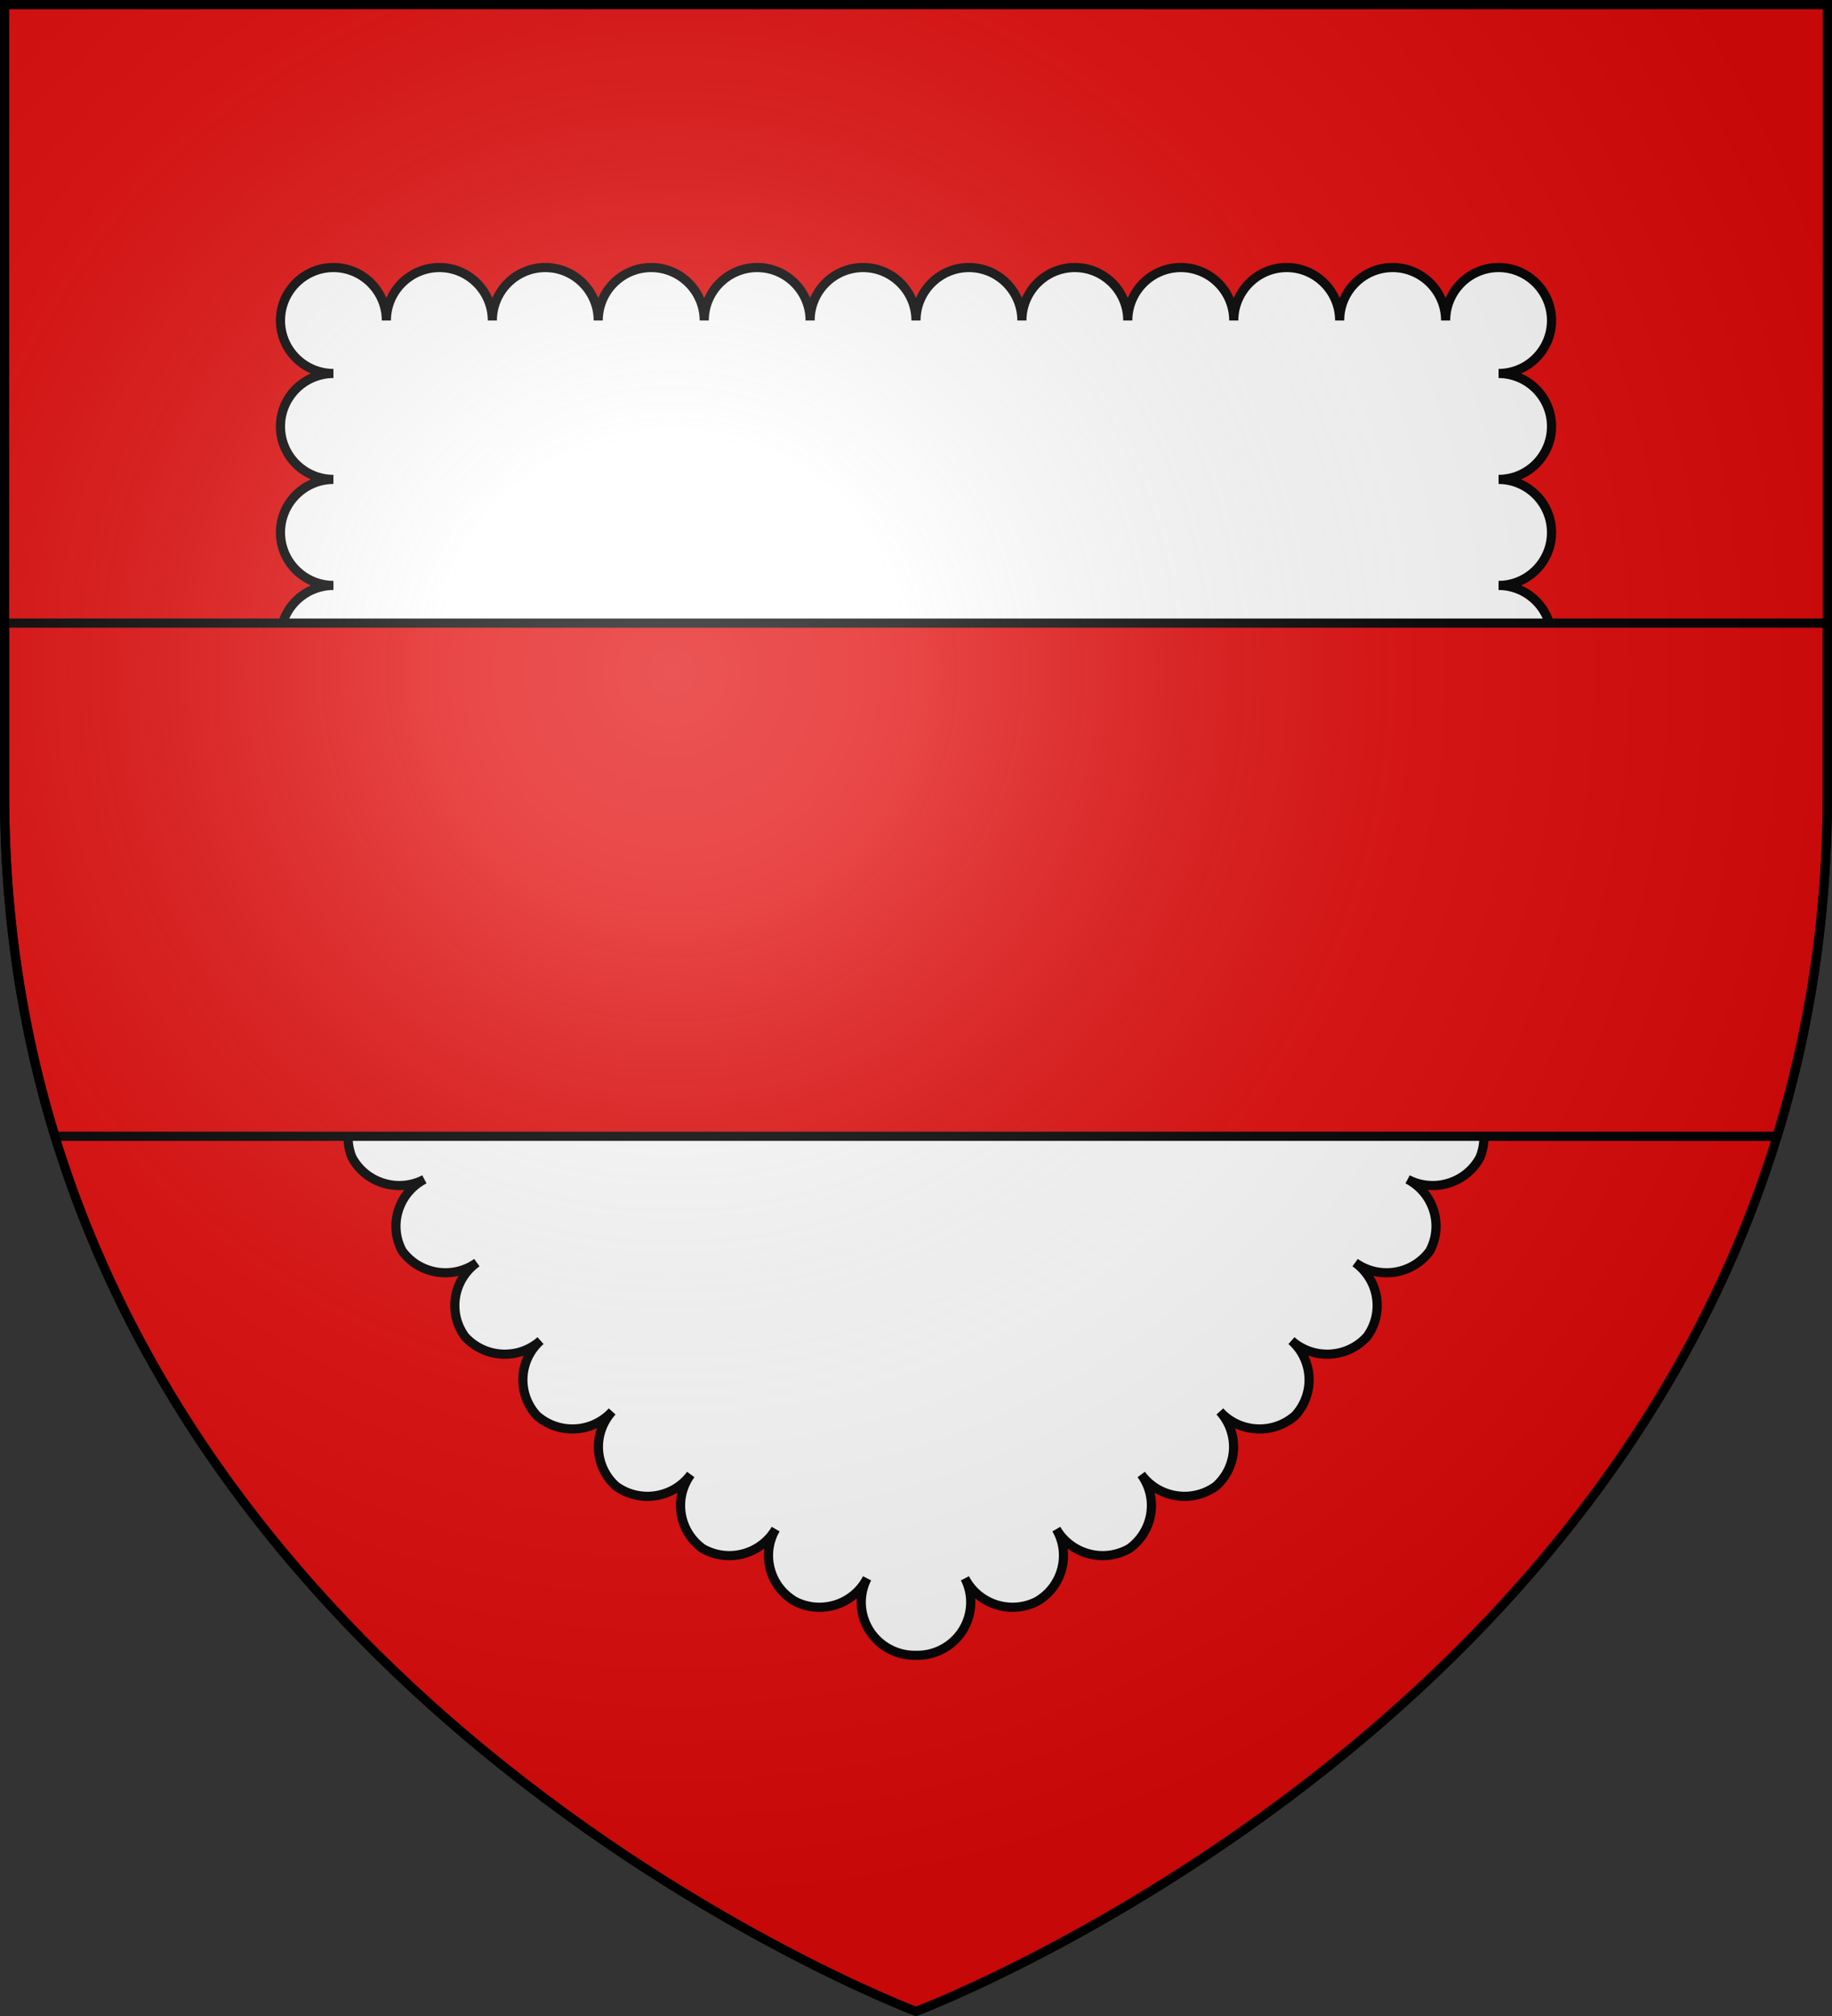 <svg xmlns="http://www.w3.org/2000/svg" xmlns:xlink="http://www.w3.org/1999/xlink" width="600" height="660" version="1.0"><rect width="100%" height="100%" fill="#333333" stroke="none"/><defs><g id="b"><path id="a" d="M0 0v1h.5z" transform="rotate(18 3.157 -.5)"/><use xlink:href="#a" width="810" height="540" transform="scale(-1 1)"/></g><g id="d"><use xlink:href="#b" width="810" height="540" transform="rotate(72)"/><use xlink:href="#b" width="810" height="540" transform="rotate(144)"/></g><g id="f"><path id="e" d="M0 0v1h.5z" transform="rotate(18 3.157 -.5)"/><use xlink:href="#e" width="810" height="540" transform="scale(-1 1)"/></g><g id="g"><use xlink:href="#f" width="810" height="540" transform="rotate(72)"/><use xlink:href="#f" width="810" height="540" transform="rotate(144)"/></g><g id="i"><path id="h" d="M0 0v1h.5z" transform="rotate(18 3.157 -.5)"/><use xlink:href="#h" width="810" height="540" transform="scale(-1 1)"/></g><g id="j"><use xlink:href="#i" width="810" height="540" transform="rotate(72)"/><use xlink:href="#i" width="810" height="540" transform="rotate(144)"/></g><g id="l"><path id="k" d="M0 0v1h.5z" transform="rotate(18 3.157 -.5)"/><use xlink:href="#k" width="810" height="540" transform="scale(-1 1)"/></g><g id="m"><use xlink:href="#l" width="810" height="540" transform="rotate(72)"/><use xlink:href="#l" width="810" height="540" transform="rotate(144)"/></g><g id="o"><path id="n" d="M0 0v1h.5z" transform="rotate(18 3.157 -.5)"/><use xlink:href="#n" width="810" height="540" transform="scale(-1 1)"/></g><g id="p"><use xlink:href="#o" width="810" height="540" transform="rotate(72)"/><use xlink:href="#o" width="810" height="540" transform="rotate(144)"/></g><g id="r"><path id="q" d="M0 0v1h.5z" transform="rotate(18 3.157 -.5)"/><use xlink:href="#q" width="810" height="540" transform="scale(-1 1)"/></g><g id="s"><use xlink:href="#r" width="810" height="540" transform="rotate(72)"/><use xlink:href="#r" width="810" height="540" transform="rotate(144)"/></g><g id="v"><path id="u" d="M0 0v1h.5z" transform="rotate(18 3.157 -.5)"/><use xlink:href="#u" width="810" height="540" transform="scale(-1 1)"/></g><g id="w"><use xlink:href="#v" width="810" height="540" transform="rotate(72)"/><use xlink:href="#v" width="810" height="540" transform="rotate(144)"/></g><g id="y"><path id="x" d="M0 0v1h.5z" transform="rotate(18 3.157 -.5)"/><use xlink:href="#x" width="810" height="540" transform="scale(-1 1)"/></g><g id="z"><use xlink:href="#y" width="810" height="540" transform="rotate(72)"/><use xlink:href="#y" width="810" height="540" transform="rotate(144)"/></g><radialGradient id="A" cx="-80" cy="-80" r="405" gradientUnits="userSpaceOnUse"><stop offset="0" style="stop-color:#fff;stop-opacity:.31"/><stop offset=".19" style="stop-color:#fff;stop-opacity:.25"/><stop offset=".6" style="stop-color:#6b6b6b;stop-opacity:.125"/><stop offset="1" style="stop-color:#000;stop-opacity:.125"/></radialGradient><path id="B" d="M-298.5-298.5h597V-40C298.5 246.31 0 358.5 0 358.5S-298.5 246.31-298.5-40z"/></defs><g transform="translate(300 300)"><use xlink:href="#B" width="600" height="660" style="fill:#e20909"/><path d="M-190.8-212.41c-9.576 0-17.34 7.774-17.34 17.34 0 9.576 7.774 17.34 17.34 17.34-9.566 0-17.34 7.764-17.34 17.34s7.774 17.34 17.34 17.34c-9.566 0-17.34 7.794-17.34 17.37s7.774 17.34 17.34 17.34c-9.566 0-17.34 7.764-17.34 17.34s7.774 17.34 17.34 17.34c-9.566 0-17.34 7.764-17.34 17.34s7.774 17.34 17.34 17.34c-9.566 0-17.34 7.794-17.34 17.37.668 9.553 8.967 16.747 18.51 16.08-9.543.667-16.748 8.957-16.08 18.51 2.176 9.33 11.586 15.142 21 12.99-9.414 2.152-15.316 11.46-13.14 20.79 3.623 8.879 13.842 13.153 22.8 9.57-8.958 3.583-13.283 13.712-9.66 22.59 4.54 8.455 15.17 11.66 23.7 7.17-8.53 4.49-11.8 15.005-7.26 23.46 5.685 7.747 16.633 9.433 24.45 3.81-7.816 5.623-9.555 16.493-3.87 24.24 6.472 7.116 17.54 7.69 24.72 1.29-7.18 6.4-7.732 17.364-1.26 24.48 7.188 6.407 18.255 5.819 24.72-1.29-6.465 7.109-5.897 18.072 1.29 24.48 7.825 5.629 18.77 3.899 24.45-3.84-5.679 7.739-3.924 18.611 3.9 24.24 8.376 4.788 19.079 1.924 23.91-6.36-4.83 8.285-1.956 18.912 6.42 23.7 8.617 4.347 19.133.933 23.52-7.59-4.386 8.523-.937 18.992 7.68 23.34A17.5 17.5 0 0 0 0 241.91a17.5 17.5 0 0 0 8.34-1.86c8.617-4.348 12.066-14.817 7.68-23.34 4.387 8.523 14.903 11.937 23.52 7.59 8.376-4.788 11.25-15.416 6.42-23.7 4.831 8.284 15.534 11.148 23.91 6.36 7.824-5.629 9.579-16.501 3.9-24.24 5.68 7.739 16.625 9.469 24.45 3.84 7.187-6.408 7.755-17.371 1.29-24.48 6.465 7.109 17.532 7.697 24.72 1.29 6.471-7.116 5.92-18.08-1.26-24.48 7.18 6.4 18.248 5.826 24.72-1.29 5.685-7.747 3.946-18.617-3.87-24.24 7.817 5.623 18.765 3.937 24.45-3.81 4.54-8.455 1.27-18.97-7.26-23.46 8.53 4.49 19.16 1.285 23.7-7.17 3.623-8.878-.702-19.007-9.66-22.59 8.958 3.583 19.177-.691 22.8-9.57 2.176-9.33-3.726-18.638-13.14-20.79 9.414 2.152 18.824-3.66 21-12.99.668-9.553-6.537-17.843-16.08-18.51 9.543.667 17.842-6.527 18.51-16.08 0-9.576-7.774-17.37-17.34-17.37 9.566 0 17.34-7.764 17.34-17.34s-7.774-17.34-17.34-17.34c9.566 0 17.34-7.764 17.34-17.34s-7.774-17.34-17.34-17.34c9.566 0 17.34-7.764 17.34-17.34s-7.774-17.37-17.34-17.37c9.566 0 17.34-7.764 17.34-17.34s-7.774-17.34-17.34-17.34c9.566 0 17.34-7.764 17.34-17.34 0-9.566-7.764-17.34-17.34-17.34s-17.34 7.774-17.34 17.34c0-9.566-7.794-17.34-17.37-17.34s-17.34 7.774-17.34 17.34c0-9.566-7.764-17.34-17.34-17.34s-17.34 7.774-17.34 17.34c0-9.566-7.764-17.34-17.34-17.34s-17.37 7.774-17.37 17.34c0-9.566-7.764-17.34-17.34-17.34s-17.34 7.774-17.34 17.34c0-9.566-7.764-17.34-17.34-17.34S0-204.636 0-195.07c0-9.566-7.764-17.34-17.34-17.34s-17.34 7.774-17.34 17.34c0-9.566-7.764-17.34-17.34-17.34s-17.34 7.774-17.34 17.34c0-9.566-7.794-17.34-17.37-17.34s-17.34 7.774-17.34 17.34c0-9.566-7.764-17.34-17.34-17.34s-17.34 7.774-17.34 17.34c0-9.566-7.764-17.34-17.34-17.34s-17.37 7.774-17.37 17.34c0-9.566-7.764-17.34-17.34-17.34z" style="fill:#fff;fill-opacity:1;fill-rule:evenodd;stroke:#000;stroke-width:3;stroke-opacity:1;display:inline"/><path d="M-298.5-96v56c0 40.817 6.096 78.081 16.5 112h564C292.404 38.081 298.5.817 298.5-40v-56z" style="fill:#e20909;stroke:#000;stroke-opacity:1;stroke-width:3"/></g><use xlink:href="#B" width="600" height="660" style="fill:url(#A)" transform="translate(300 300)"/><use xlink:href="#B" width="600" height="660" style="fill:none;stroke:#000;stroke-width:3" transform="translate(300 300)"/></svg>